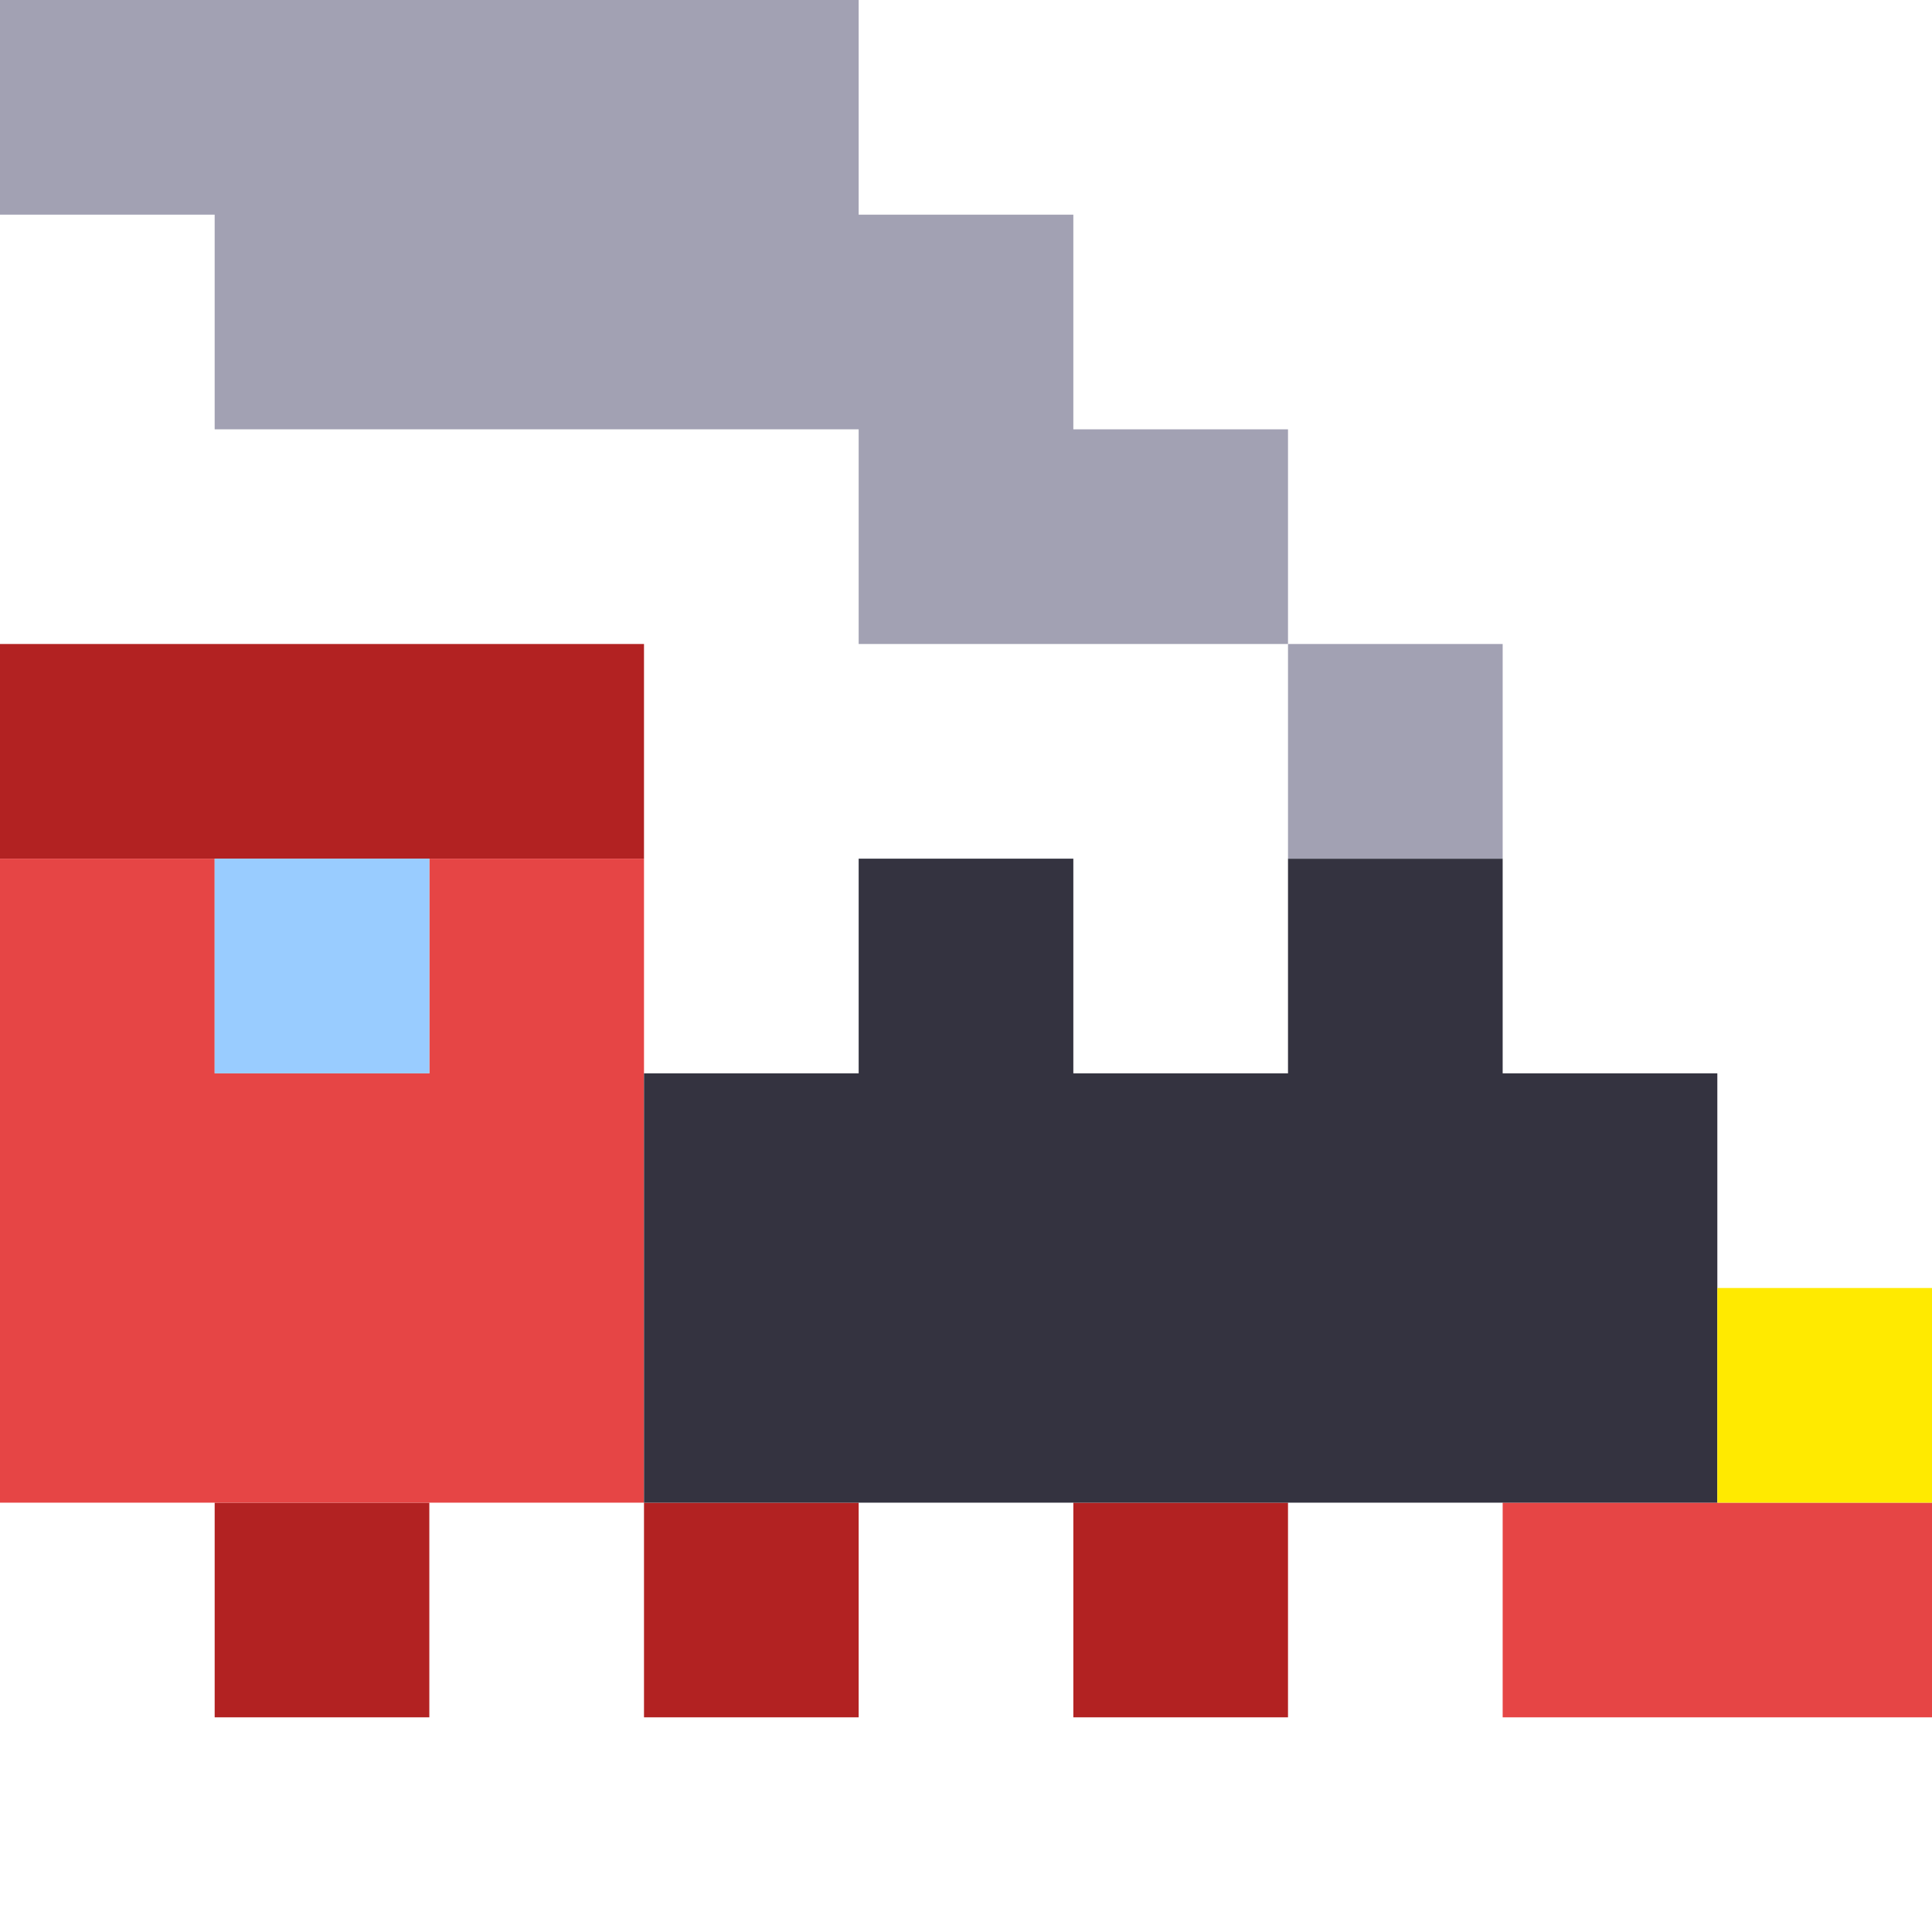 <svg xmlns="http://www.w3.org/2000/svg" viewBox="0 0 9 9" class="pixelicon-locomotive">
	<rect fill="#B22222" x="0" y="3" width="3" height="1"/>
	<rect fill="#B22222" x="1" y="7" width="1" height="1"/>
	<rect fill="#B22222" x="3" y="7" width="1" height="1"/>
	<rect fill="#B22222" x="5" y="7" width="1" height="1"/>
	<path fill="#E64545" d="M2,5H1V4H0V7H3V4H2z"/>
	<rect fill="#E64545" x="7" y="7" width="2" height="1"/>
	<rect fill="#99CCFF" x="1" y="4" width="1" height="1"/>
	<path fill="#343340" d="M4,5H3V7H8V5H7V4H6V5H5V4H4z"/>
	<path fill="#A2A1B3" d="M4,2V3H6V2H5V1H4V0H0V1H1V2z"/>
	<rect fill="#A2A1B3" x="6" y="3" width="1" height="1"/>
	<rect fill="#FFEA00" x="8" y="6" width="1" height="1"/>
</svg>